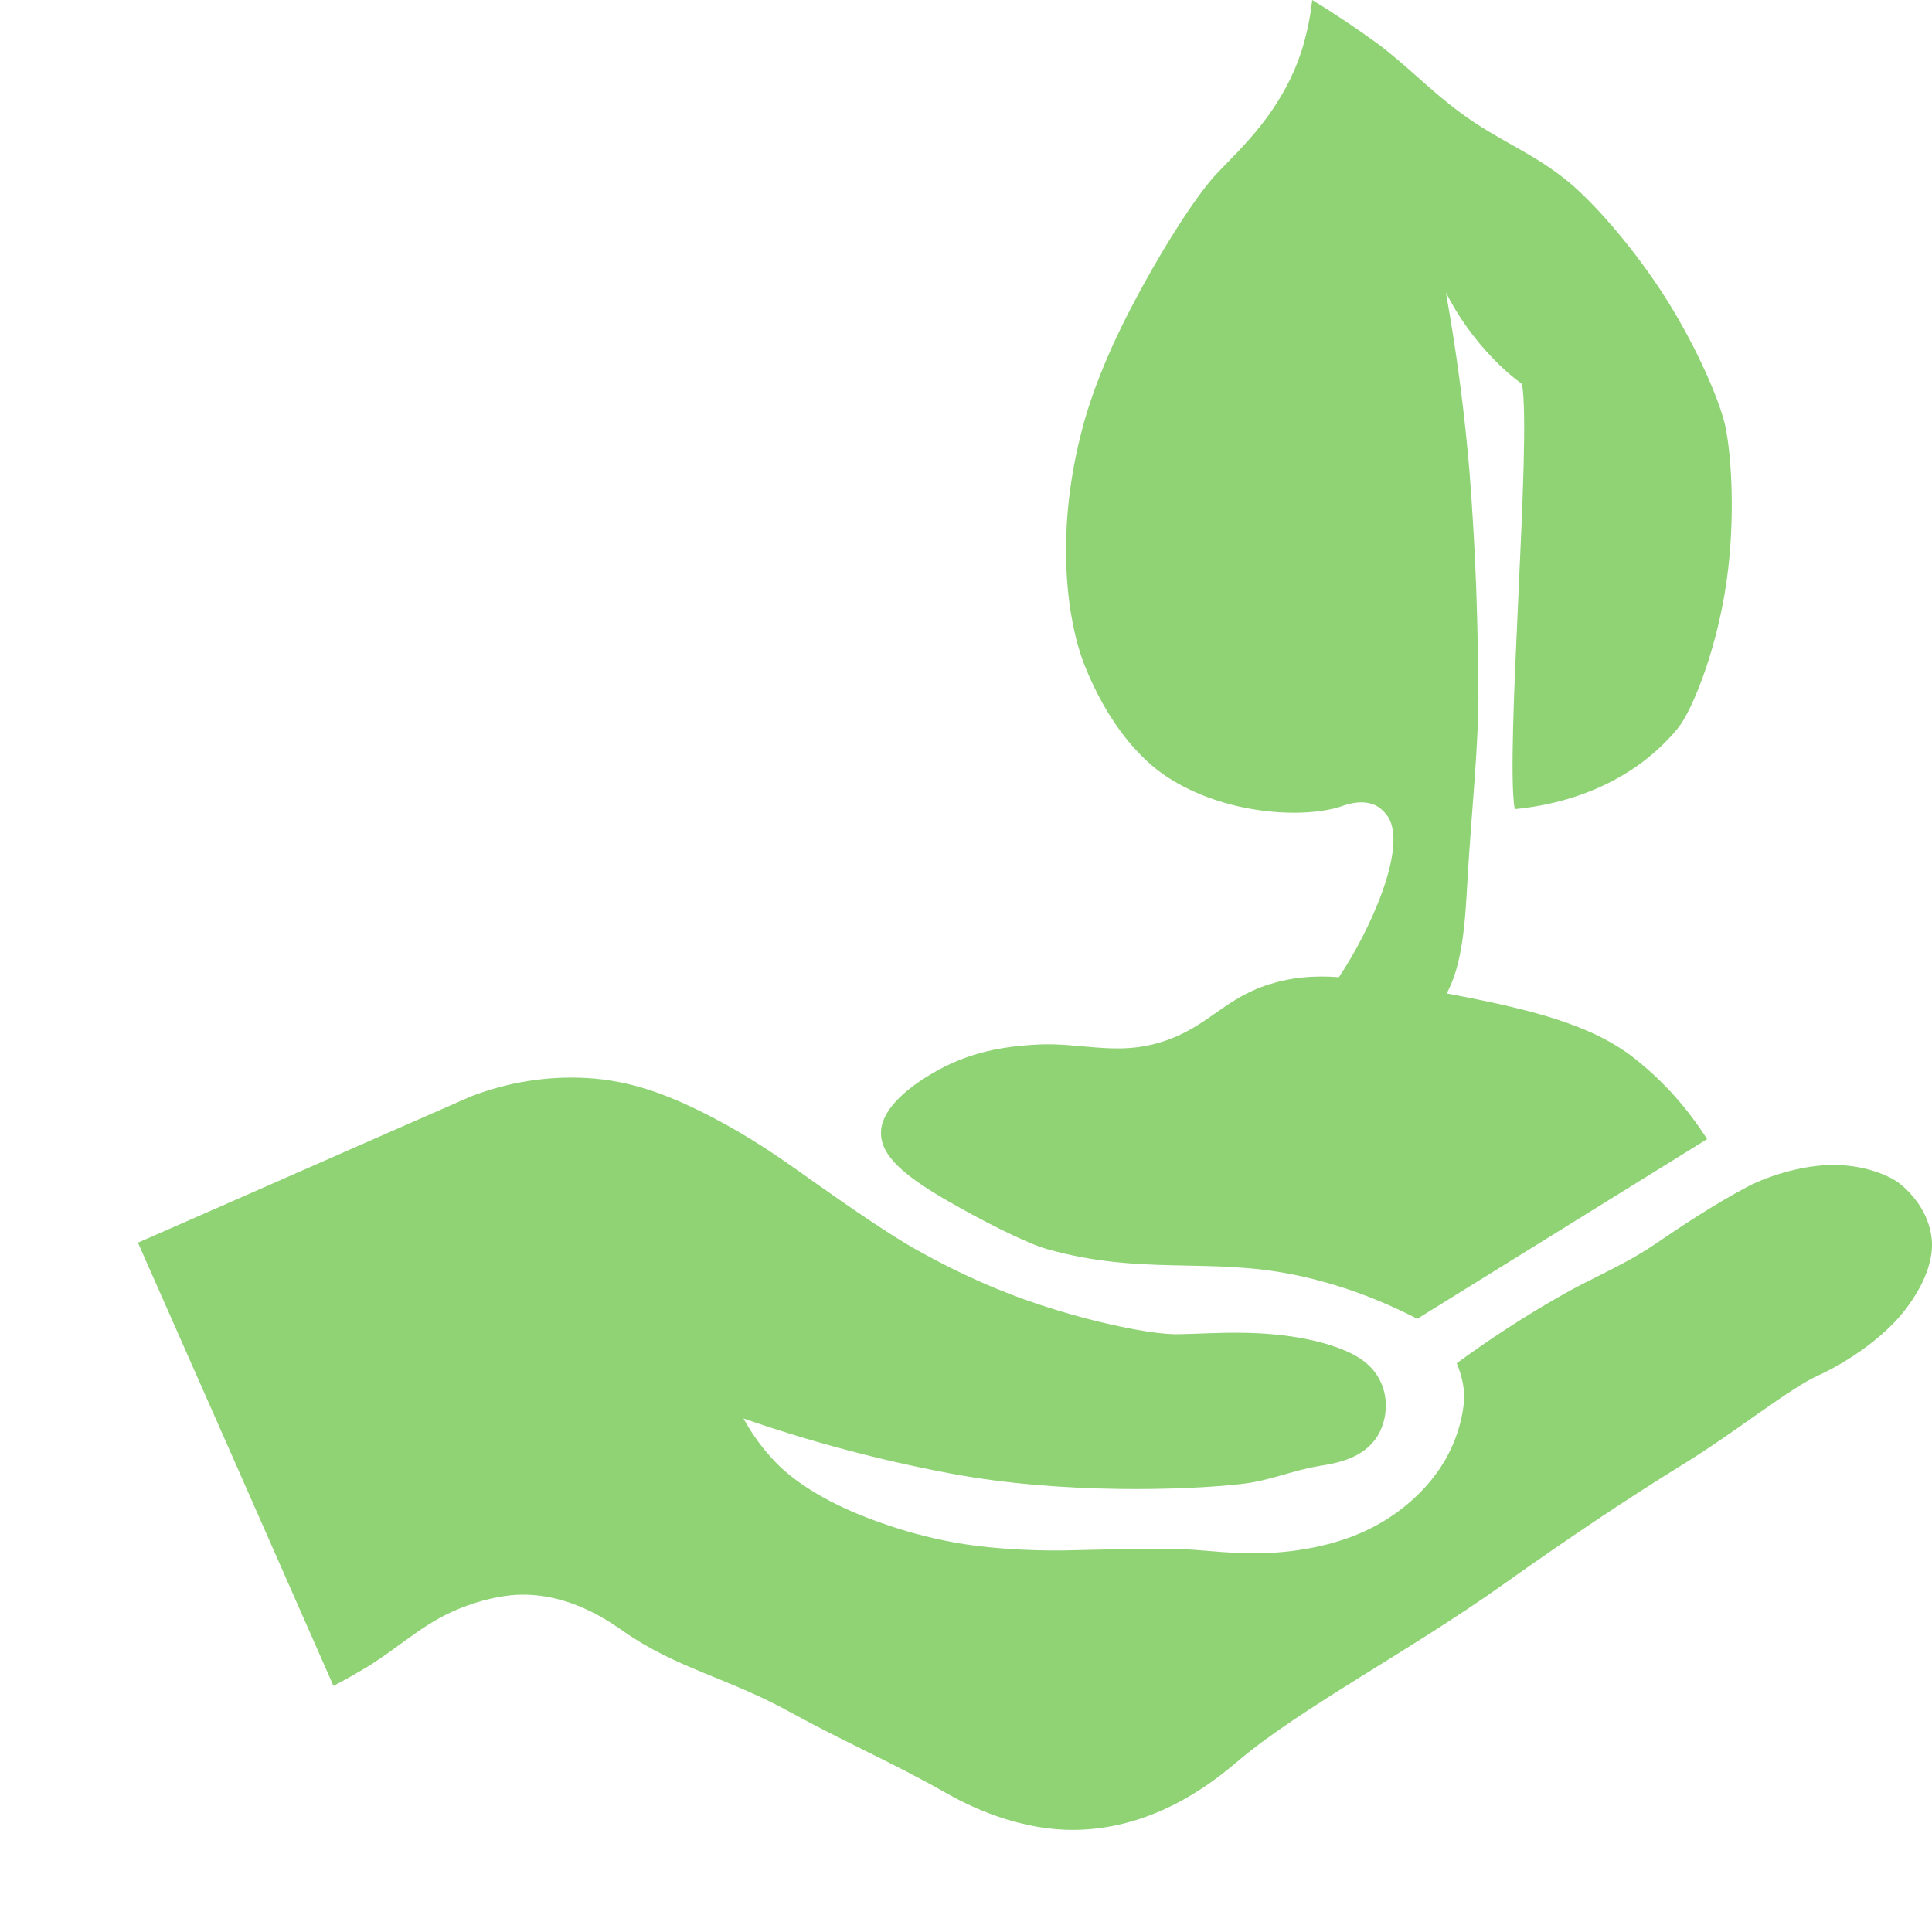 <?xml version="1.0" encoding="utf-8"?>
<!-- Generator: Adobe Illustrator 23.0.2, SVG Export Plug-In . SVG Version: 6.00 Build 0)  -->
<svg version="1.1" id="Layer_1" xmlns="http://www.w3.org/2000/svg" xmlns:xlink="http://www.w3.org/1999/xlink" x="0px" y="0px"
	 viewBox="0 0 500 500" style="enable-background:new 0 0 500 500;" xml:space="preserve">
<style type="text/css">
	.st0{fill-rule:evenodd;clip-rule:evenodd;fill:#8FD375;}
</style>
<g>
	<g>
		<path class="st0" d="M243.9,310c10.1,5.9,21.8,11.8,27.2,13.3c24.1,6.8,41.9,2.1,63.8,6.6c10.8,2.2,21.4,6,31.9,11.4
			c25-15.5,50-31,75-46.5c-5.1-8-11.3-15-18.8-20.9c-11.1-8.8-27.3-12.8-48.6-16.8c4.1-7.5,4.8-18.4,5.4-29.7
			c1-17.2,3-35.7,2.8-49.3c-0.1-11.7-0.4-23.6-0.9-34.1c-0.5-9.4-1.1-19.4-1.9-27.5c-1.3-13.8-3.2-27.3-5.6-40.8
			c3.2,6.3,7.3,12,12.2,17.1c2.3,2.4,4.8,4.6,7.5,6.6c2.5,14.5-4.4,95.4-1.9,110c16.6-1.6,31.9-8.4,42.2-20.9
			c3.8-4.6,10.9-21.9,13.1-41.7c1.7-15,0.7-29.9-0.9-37c-1.7-7.1-8.1-21.8-16.9-35.1c-7.9-11.9-17.1-22.2-23.4-27.5
			c-9.6-7.9-18.1-10.6-28.1-18c-8-5.9-13.6-12-21.6-18c-5.4-3.9-11-7.7-16.8-11.2c-0.5,4.5-1.4,8.9-2.8,13.3
			c-5.1,15.5-15.4,24.8-21.6,31.3c-5.6,5.8-14.9,20.5-22.5,35.1c-6.3,12.1-10.7,23.3-13.1,33.2c-6.6,26.5-3.2,48.1,0.9,58.8
			c6.2,15.8,14.8,25,21.6,29.4c15,9.8,35.3,10.8,45,7.6c1.4-0.5,5.8-2.1,9.4,0c1.3,0.8,2.3,2,2.8,2.8c4.9,8.1-4.8,29.5-12.8,41.4
			c-6.6-0.5-12.6,0-19.1,2.2c-11.8,4.1-15.8,11.9-29.1,15.2c-10.1,2.5-19.2-0.4-29.1,0c-9.2,0.4-18.6,1.9-28.1,7.6
			c-9.5,5.6-13.1,11-13.1,15.2C227.9,299.2,234.3,304.3,243.9,310z M499.9,320.4c-0.8-6.8-5.2-11.7-8.4-14.2
			c-2.5-1.9-9.1-4.9-17.8-4.7c-9.6,0.2-18.9,4.2-21.6,5.7c-9,4.8-17.2,10.3-24.4,15.2c-8.3,5.5-15.8,8.3-24.4,13.3
			c-9.1,5.2-17.8,10.9-26.3,17.1c1,2.4,1.7,5,1.9,7.6c0.2,2.9-0.7,10-4.7,17.1c-2.9,5.1-7.2,10-13.1,14.2
			c-6.5,4.6-14.4,7.9-25.3,9.5c-9.6,1.4-18.2,0.6-25.3,0c-6.5-0.6-21.2-0.3-33.1,0c-6.6,0.2-18.7,0-29.8-1.9
			c-7.3-1.3-14.9-3.3-23.4-6.6c-10.8-4.2-18.7-9.3-23.4-14.2c-3.3-3.4-6.1-7.2-8.4-11.4c17.6,6.1,35.4,10.8,53.4,14.2
			c29.1,5.5,61.6,4.3,75,2.8c7.8-0.8,12.9-3.4,20.6-4.7c4.2-0.7,11.3-1.8,15-7.6c2.6-4.1,3-9.8,0.9-14.2c-2.3-5-7.1-7.6-13.1-9.5
			c-14.9-4.6-30.4-2.9-39.4-2.8c-6.7,0.1-21.7-3-35.6-7.6c-10.4-3.4-21-8.1-31.9-14.2c-7-3.9-17.7-11.3-27.2-18
			c-8.8-6.3-15.8-11.1-25.3-16.1c-12.9-6.8-22.6-9.8-32.8-10.4s-20.3,1-30,4.7c-28.8,12.6-57.5,25.3-86.3,37.9
			c16.9,38.2,33.8,76.5,50.6,114.7c2.9-1.5,5.7-3.1,8.4-4.7c9.9-6.1,15.5-12.3,26.3-16.1c5.5-2,10.6-2.8,14.1-2.8
			c12.9-0.1,22.8,7.1,26.3,9.5c13.5,9.5,27.2,12.1,43.1,20.9c13.8,7.6,26.6,13.1,40.3,20.9c4.8,2.7,19,10.4,35.6,9.5
			c20.7-1.1,35.4-13.9,40.3-18c16-13.5,44.1-28.2,68.4-45.5c15.9-11.3,32.1-22.2,46.9-31.3c13.3-8.2,27.4-19.6,34.7-22.8
			c2.3-1,14.9-7.2,22.5-17.1C499.2,330.9,500.4,324.5,499.9,320.4z"/>
	</g>
</g>
</svg>
